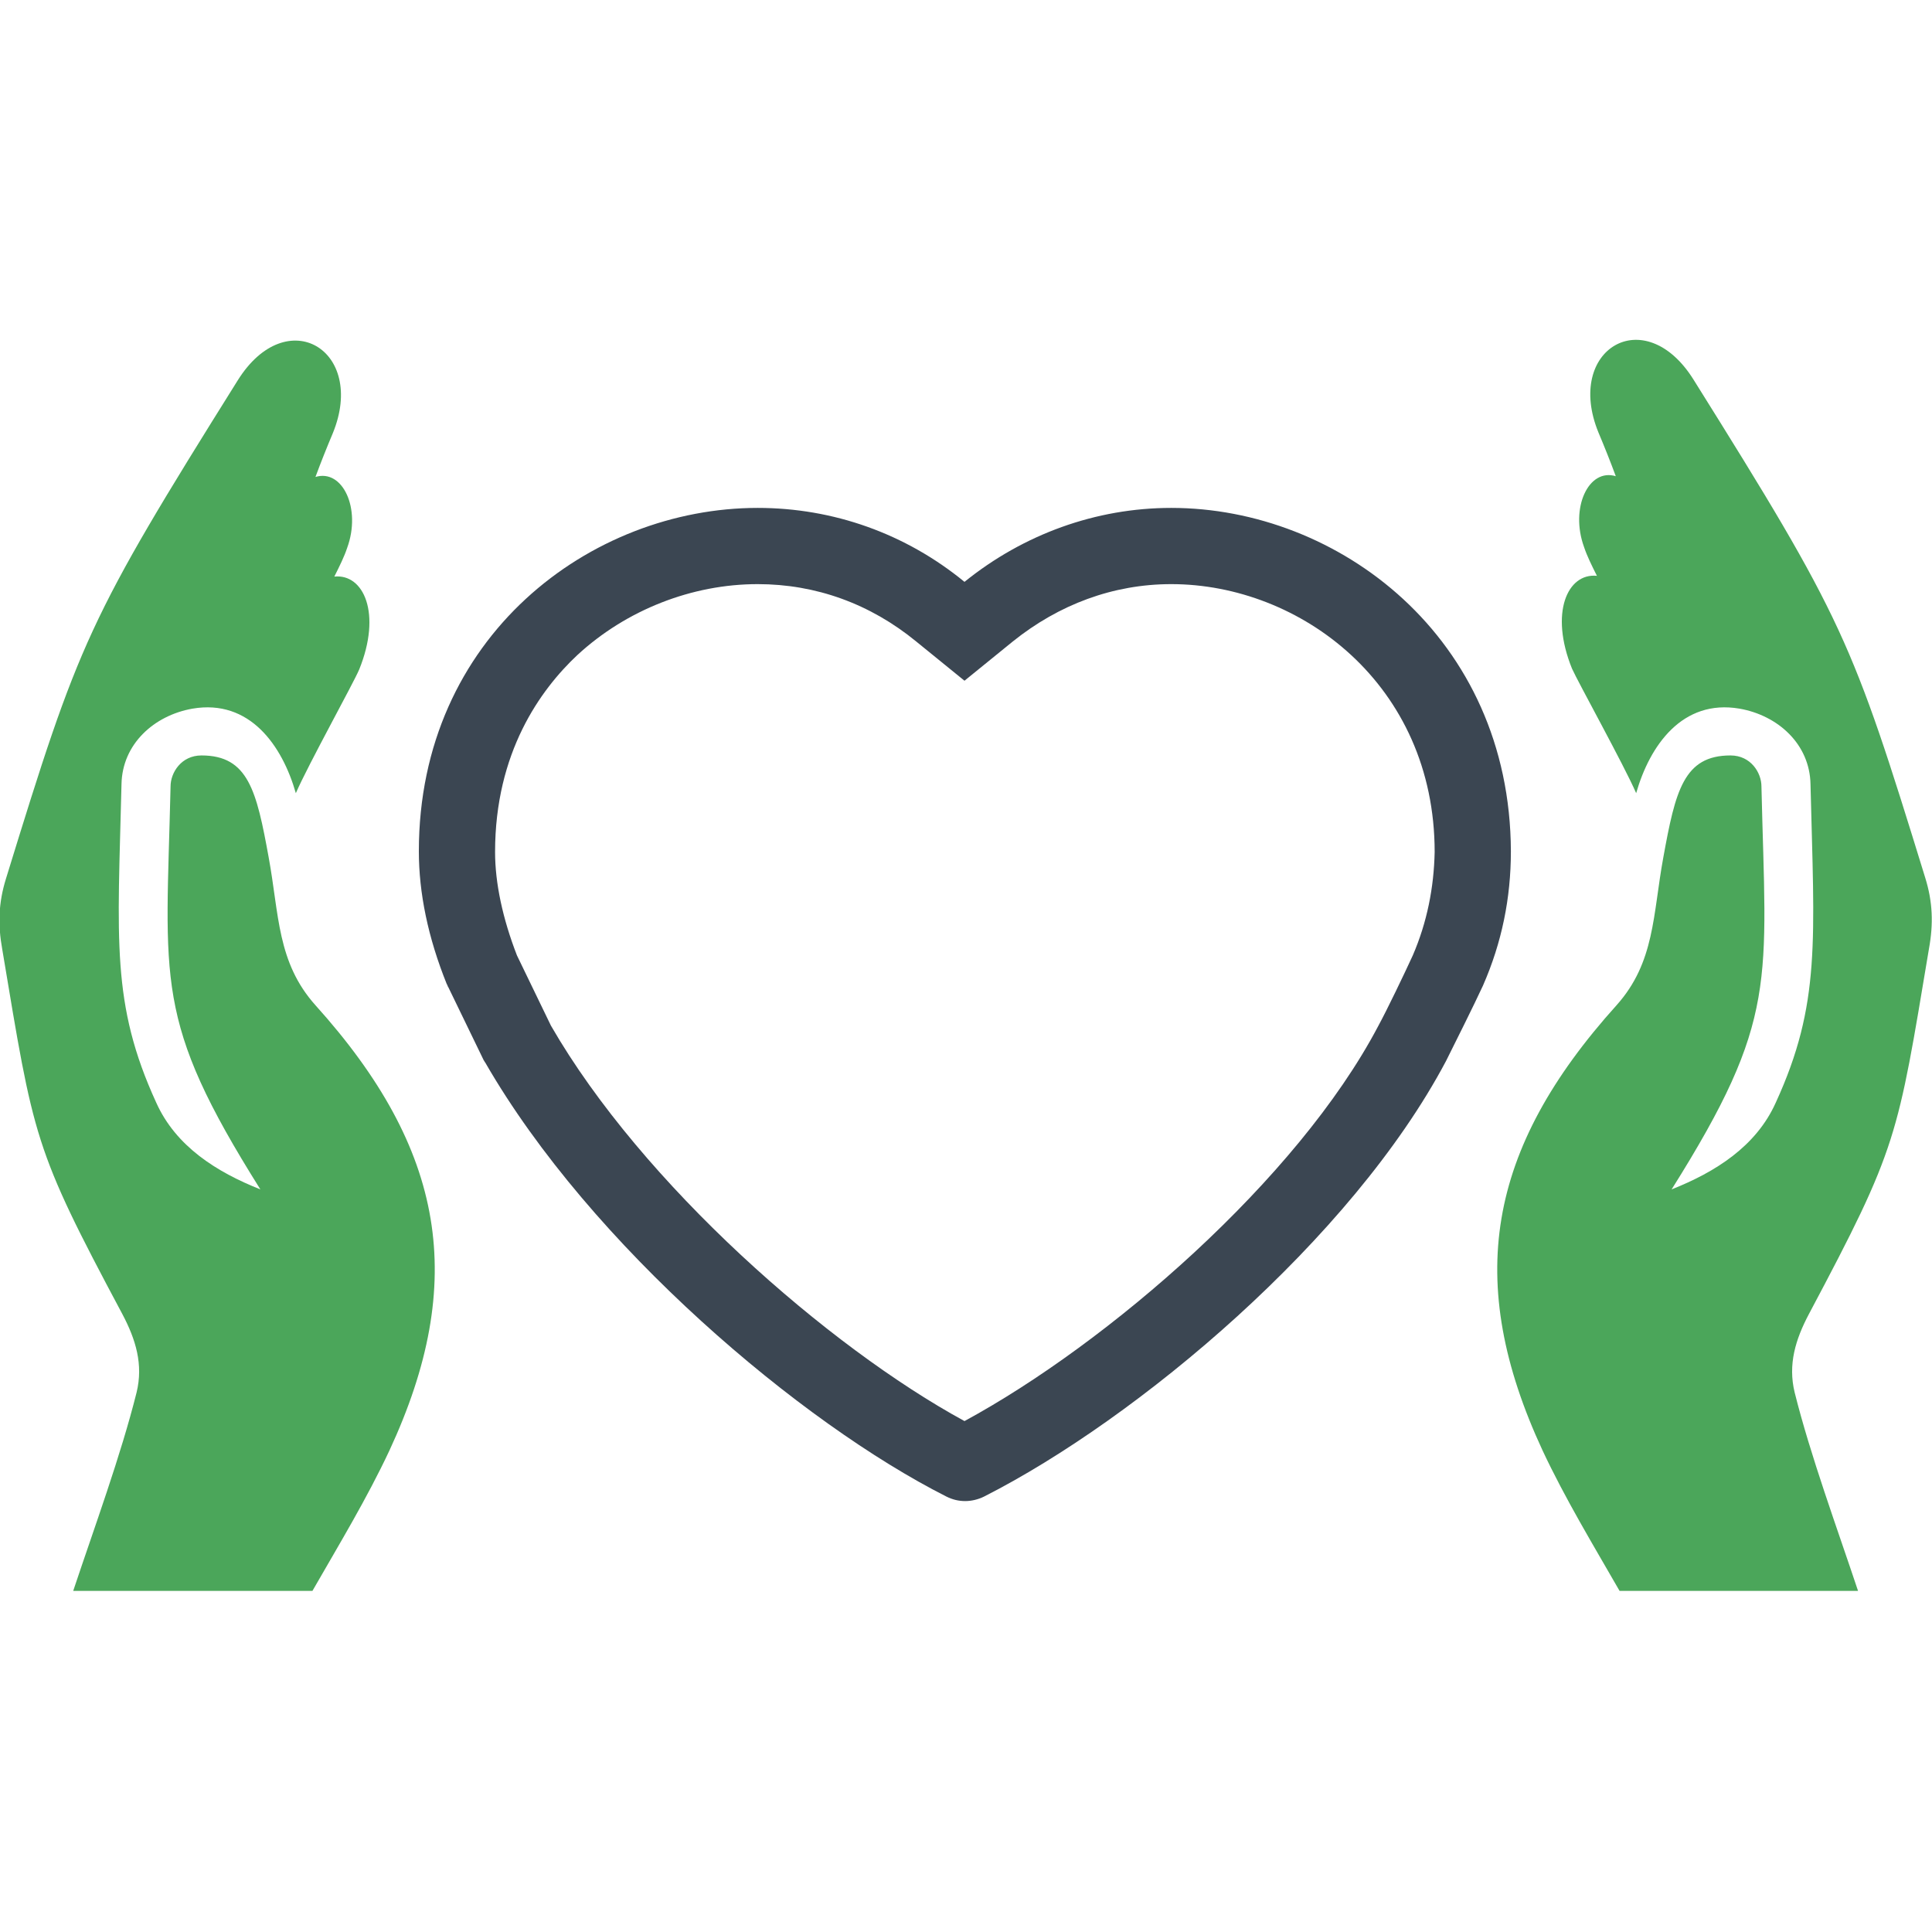 <?xml version="1.0" encoding="utf-8"?>
<!-- Generator: Adobe Illustrator 25.2.1, SVG Export Plug-In . SVG Version: 6.00 Build 0)  -->
<svg version="1.1" id="Layer_1" xmlns="http://www.w3.org/2000/svg" xmlns:xlink="http://www.w3.org/1999/xlink" x="0px" y="0px"
	 viewBox="0 0 256 256" style="enable-background:new 0 0 256 256;" xml:space="preserve">
<style type="text/css">
	.st0{fill:#3B4652;}
	.st1{fill-rule:evenodd;clip-rule:evenodd;fill:#4BA65A;}
</style>
<g>
	<path class="st0" d="M155.2,67.3c-10,0-19.6,3.5-27.4,9.8c-7.8-6.4-17.4-9.8-27.4-9.8c-22.1,0-44.9,17-44.9,45.5
		c0,5.5,1.2,11.4,3.7,17.6c0.1,0.1,0.1,0.3,0.2,0.4l4.7,9.7c0.1,0.1,0.1,0.2,0.2,0.3c14,24.3,41.9,47.8,61.1,57.5
		c0.8,0.4,1.6,0.6,2.5,0.6c0.8,0,1.7-0.2,2.5-0.6c20.3-10.3,48.7-34.1,61.2-57.7c1.2-2.4,3.7-7.4,4.9-10c2.5-5.7,3.7-11.6,3.7-17.8
		C200.1,84.4,177.3,67.3,155.2,67.3z M187.2,126.6c-1.1,2.4-3.4,7.2-4.6,9.4c-10.7,20.3-35.8,42-54.8,52.3
		c-18-9.8-42.7-31.4-54.8-52.4l-4.5-9.3c-1.9-4.9-2.9-9.6-2.9-13.7c0-13.2,6-21.5,10.9-26.1c6.5-6,15.2-9.4,23.9-9.4
		c7.7,0,14.9,2.6,21,7.6l6.4,5.2l6.4-5.2c6.1-4.9,13.3-7.6,21-7.6c17.1,0,34.9,13.3,34.9,35.5C190,117.6,189.1,122.2,187.2,126.6z"
		/>
	<path class="st1" d="M216.8,105.1c1.8-6.3,6.1-12.5,13.7-11.2c5.1,0.9,9.3,4.7,9.4,10c0.5,20.7,1.4,29.1-4.6,42.2
		c-2.6,5.8-8,9.2-13.8,11.5c14.2-22.6,12.5-27.4,11.9-53.4c0-1.8-1.4-4.1-4.1-4.1c-6.2,0-7.3,4.7-8.9,13.5
		c-1.4,7.6-1.1,13.9-6.2,19.6c-17.2,19.1-20.2,36.6-9.8,59c3,6.4,6.7,12.5,10.2,18.6h31.6c-2.8-8.4-6.3-17.9-8.4-26.3
		c-0.9-3.7,0.1-7,1.9-10.4c11.8-22.2,11.7-23.3,15.9-48.4c0.6-3.3,0.5-6.2-0.5-9.4c-9.7-31.5-10.8-34.2-30.7-66
		c-6.5-10.4-17.1-4-12.6,7c0.8,1.9,1.6,3.9,2.3,5.8c-3.6-1.1-6.1,4.2-4.2,9.4c0.4,1.2,1,2.4,1.7,3.8c-3.9-0.4-6.3,4.9-3.3,12.3
		C209.1,90.4,215.2,101.4,216.8,105.1L216.8,105.1z"/>
	<path class="st1" d="M39.2,105.1c-1.8-6.3-6.1-12.5-13.7-11.2c-5.1,0.9-9.3,4.7-9.4,10c-0.5,20.7-1.4,29.1,4.6,42.2
		c2.6,5.8,8,9.2,13.8,11.5c-14.2-22.6-12.5-27.4-11.9-53.4c0-1.8,1.4-4.1,4.1-4.1c6.2,0,7.3,4.7,8.9,13.5c1.4,7.6,1.1,13.9,6.2,19.6
		c17.2,19.1,20.2,36.6,9.8,59c-3,6.4-6.7,12.5-10.2,18.6H9.7c2.8-8.4,6.3-17.9,8.4-26.3c0.9-3.7-0.1-7-1.9-10.4
		C4.4,152,4.5,150.9,0.3,125.8c-0.6-3.3-0.5-6.2,0.5-9.4c9.7-31.5,10.8-34.2,30.7-66c6.5-10.4,17.1-4,12.6,7
		c-0.8,1.9-1.6,3.9-2.3,5.8c3.6-1.1,6.1,4.2,4.2,9.4c-0.4,1.2-1,2.4-1.7,3.8c3.9-0.4,6.3,4.9,3.3,12.3
		C46.9,90.4,40.8,101.4,39.2,105.1L39.2,105.1z"/>
</g>
</svg>
